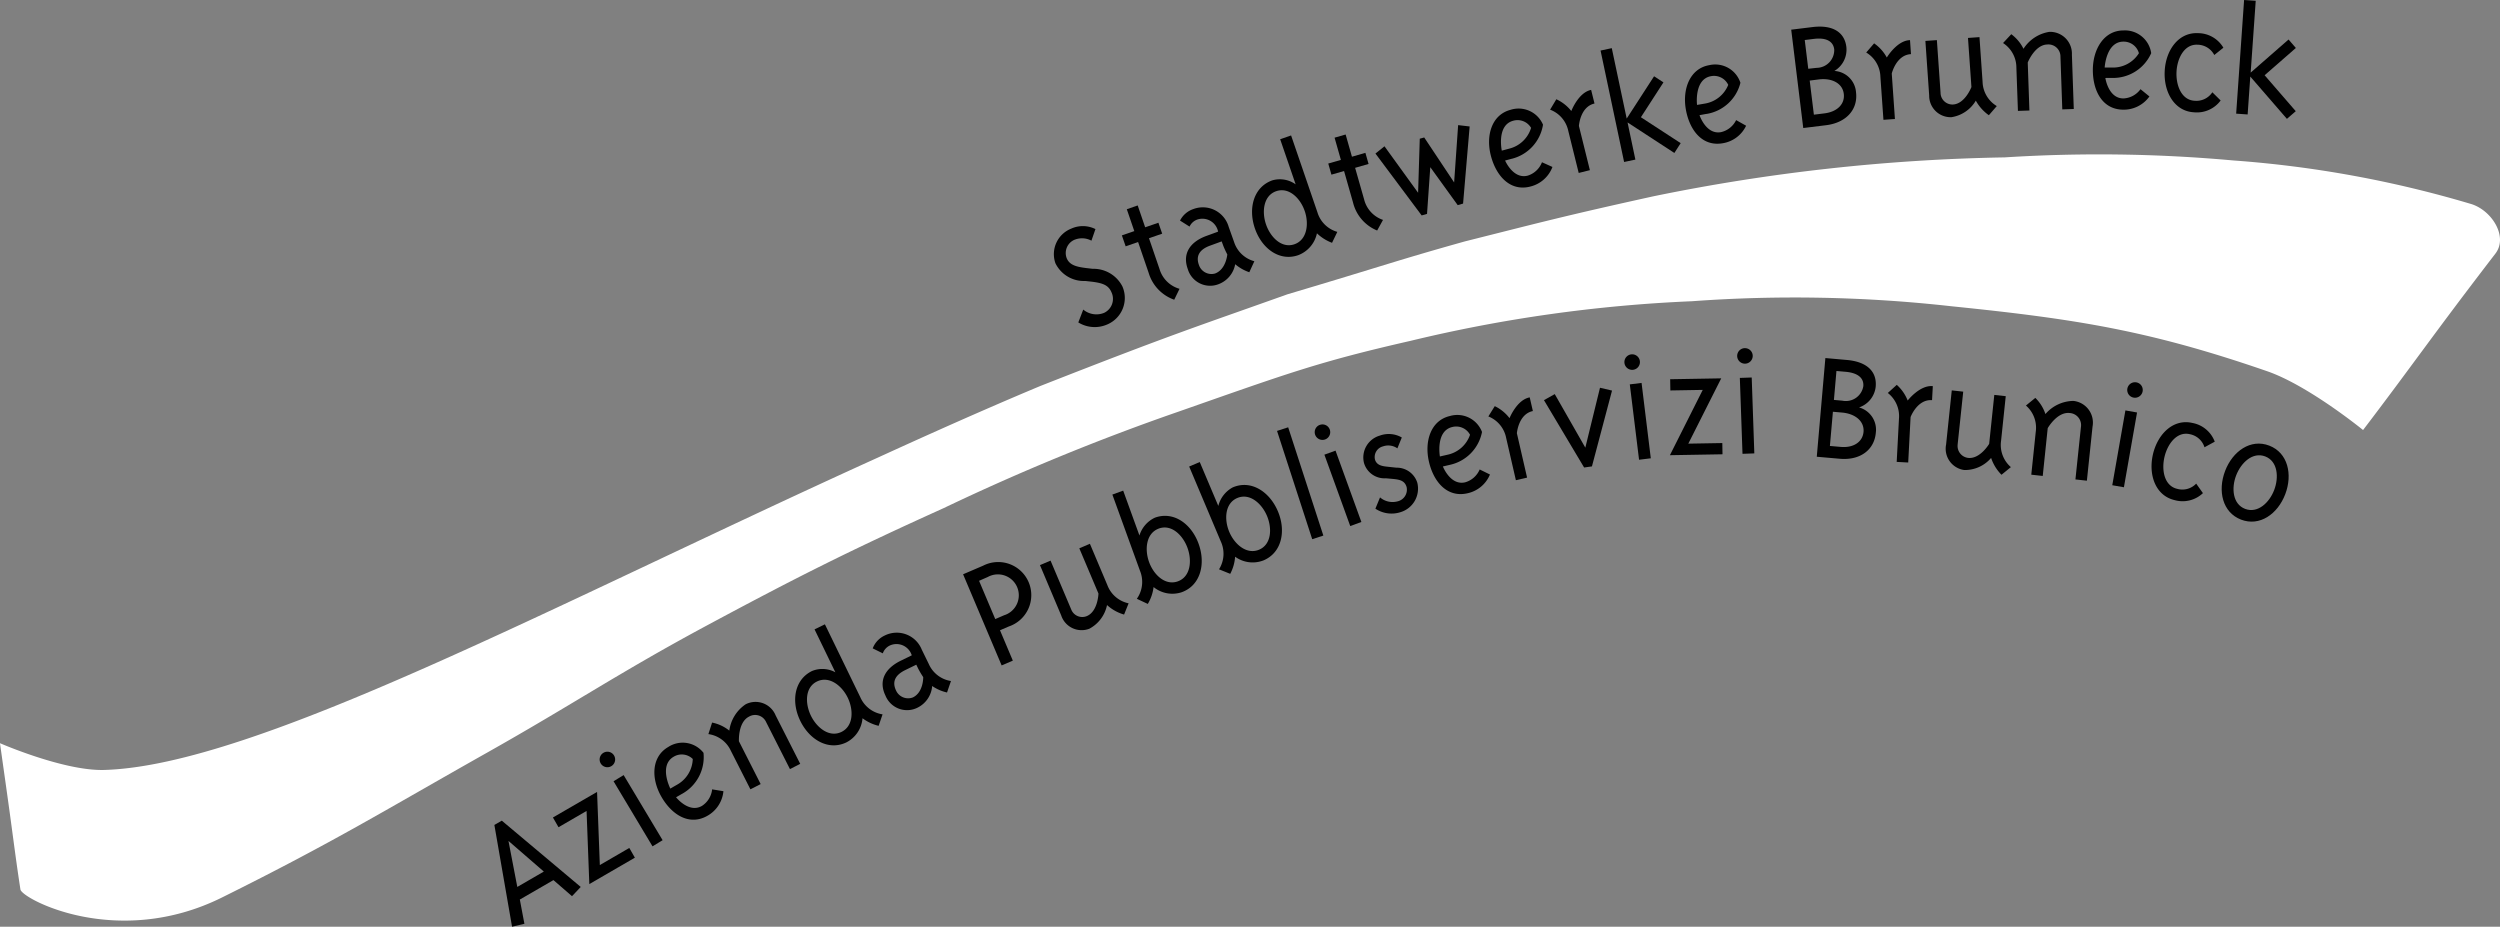 <svg xmlns="http://www.w3.org/2000/svg" xmlns:xlink="http://www.w3.org/1999/xlink" width="197.972" height="73.385" viewBox="0 0 197.972 73.385"><rect x="0" y="0" width="197.972" height="73.385" fill="#808080" stroke="none"/><defs><clipPath id="clip-path"><rect width="197.972" height="73.385"/></clipPath></defs><g clip-path="url(#clip-path)"><path d="M0,126.963s5.07,2.211,8.25,2.118c11.982-.346,35.408-13,61.134-24.676,1.514-.687,7.264-3.334,13.009-5.734C92.952,94.523,94.7,94,101.947,91.416c8.046-2.394,8.51-2.635,14.053-4.19,5.922-1.487,7.773-1.995,14.935-3.573a150.534,150.534,0,0,1,27.82-3.081,117.684,117.684,0,0,1,18.069.241,88.03,88.03,0,0,1,18.858,3.45c1.628.493,2.96,2.579,1.924,3.932-4.88,6.345-6.562,8.831-10.478,13.968,0,0-4.31-3.52-7.591-4.656-9.275-3.207-15.061-4.13-24.935-5.138a111.65,111.65,0,0,0-20.616-.406A115.282,115.282,0,0,0,111.7,95.1c-7.317,1.668-9.73,2.577-18.411,5.619a179.223,179.223,0,0,0-18.547,7.621c-7.452,3.369-11.584,5.442-18.789,9.312-6.883,3.7-10.538,6.2-17.346,10.038-8.138,4.588-12.11,7.062-21.022,11.487-8.318,4.128-15.855.1-15.967-.631-.327-2.144-.44-3.081-.847-6.079-.3-2.178-.335-2.4-.772-5.5" transform="translate(0 -68.109)" fill="#fff"/><path d="M553.2,121.954c.822.105,1.309.252,1.553.829a1.223,1.223,0,0,1-.58,1.639,1.62,1.62,0,0,1-1.651-.26l-.391,1.018a2.475,2.475,0,0,0,2.29.161,2.278,2.278,0,0,0,1.217-2.975l-.01-.025a2.566,2.566,0,0,0-2.363-1.407l-.522-.062c-.746-.093-1.3-.227-1.528-.769a1.144,1.144,0,0,1,.642-1.481l.006,0a1.571,1.571,0,0,1,1.307.084l.318-.918a2.226,2.226,0,0,0-1.924-.033,2.172,2.172,0,0,0-1.247,2.734,2.506,2.506,0,0,0,2.361,1.408Z" transform="translate(-466.741 -99.647)"/><path d="M587.969,109.429l1.046-.361-.3-.866-1.048.361-.591-1.73-.862.3.593,1.732-.984.34.3.866.984-.342.839,2.448a3.229,3.229,0,0,0,2.022,2.122l.42-.864a2.308,2.308,0,0,1-1.58-1.555Z" transform="translate(-496.983 -90.564)"/><path d="M620.031,109.3a2.13,2.13,0,0,0-2.8-1.412,1.841,1.841,0,0,0-1.054.913l.754.476a1.069,1.069,0,0,1,.6-.553,1.269,1.269,0,0,1,1.661.951l-.916.336c-1.321.482-1.926,1.414-1.485,2.629a1.844,1.844,0,0,0,2.454,1.19,2.079,2.079,0,0,0,1.3-1.575,3.437,3.437,0,0,0,1.118.637l.4-.872a2.308,2.308,0,0,1-1.607-1.528Zm-.11,2.182s-.095,1.19-.975,1.511a1.046,1.046,0,0,1-1.272-.676c-.236-.65-.033-1.2.886-1.534l.916-.335.13.357a7,7,0,0,0,.315.678" transform="translate(-522.732 -91.333)"/><path d="M658.921,78.176a3.486,3.486,0,0,0,1.193.75l.418-.866a2.293,2.293,0,0,1-1.577-1.555l-2.084-6.081-.865.3,1.226,3.573a2.15,2.15,0,0,0-1.831-.322c-1.491.514-1.943,2.206-1.4,3.8s1.939,2.646,3.43,2.132a2.373,2.373,0,0,0,1.486-1.73m-.967-1.769c.35,1.014.191,2.285-.818,2.633s-1.9-.559-2.247-1.573-.2-2.281.806-2.629,1.912.555,2.258,1.569" transform="translate(-554.631 -59.698)"/><path d="M695.675,72.578l1.065-.307-.251-.88-1.065.307-.5-1.759-.876.251.5,1.761-1,.287.251.88,1-.287.71,2.489a3.223,3.223,0,0,0,1.911,2.223l.464-.841a2.3,2.3,0,0,1-1.5-1.637Z" transform="translate(-588.365 -59.288)"/><path d="M721.713,66.113l-.132,4.282-2.663-3.681-.715.575,3.66,4.9.425-.122.258-3.7,2.171,3.006.426-.122.52-6.107-.912-.107-.317,4.54-2.368-3.561Z" transform="translate(-609.283 -55.13)"/><path d="M779.325,60.475a3.314,3.314,0,0,0,2.475-2.7,2.1,2.1,0,0,0-2.593-1.171c-1.481.4-1.956,2.056-1.527,3.662s1.551,2.831,3.146,2.4a2.5,2.5,0,0,0,1.721-1.544l-.829-.373a1.777,1.777,0,0,1-1.12,1.058c-1.158.313-1.8-1.194-1.8-1.194s.178-.046.53-.142m-.791-.641s-.429-2.01.9-2.367a1.242,1.242,0,0,1,1.419.565,2.417,2.417,0,0,1-1.744,1.647l-.578.155" transform="translate(-659.611 -47.901)"/><path d="M811.075,48.407a3.261,3.261,0,0,0-1.185-.93l-.493.825a2.3,2.3,0,0,1,1.441,1.687l.824,3.324.885-.221-.868-3.5s.091-1.518,1.234-1.777l-.267-1.079c-1.011.2-1.57,1.674-1.57,1.674" transform="translate(-686.646 -39.617)"/><path d="M837.9,30.923l3.707,2.417.5-.777-3.15-2.052,1.785-2.761L840,27.267l-2.168,3.349-1.181-5.576-.889.19,1.865,8.825.893-.19Z" transform="translate(-709.016 -21.227)"/><path d="M881.525,37.491a3.31,3.31,0,0,0,2.7-2.469,2.1,2.1,0,0,0-2.479-1.394c-1.514.268-2.131,1.878-1.841,3.512s1.3,2.957,2.926,2.668a2.484,2.484,0,0,0,1.845-1.386l-.791-.445a1.771,1.771,0,0,1-1.207.955c-1.179.21-1.692-1.346-1.692-1.346s.18-.033.539-.1m-.735-.707s-.251-2.039,1.107-2.281a1.246,1.246,0,0,1,1.363.689,2.413,2.413,0,0,1-1.881,1.487l-.59.1" transform="translate(-746.403 -28.466)"/><path d="M939.666,15.453c-.141-1.167-1.069-1.776-2.686-1.578l-1.682.206.953,7.788,1.81-.223c1.616-.2,2.535-1.262,2.369-2.612a1.825,1.825,0,0,0-1.714-1.685,1.959,1.959,0,0,0,.949-1.9m-2.572,5.363-.331-2.7.725-.091c1.034-.126,1.872.3,1.974,1.142.1.817-.534,1.421-1.517,1.544Zm-.445-3.635L936.37,14.9l.723-.089c.969-.118,1.529.18,1.611.829a1.408,1.408,0,0,1-1.4,1.464Z" transform="translate(-793.454 -11.731)"/><path d="M976.083,22.257a3.244,3.244,0,0,0-1.005-1.122l-.626.726a2.306,2.306,0,0,1,1.123,1.912l.242,3.417.909-.064-.251-3.6s.352-1.479,1.522-1.536l-.076-1.109c-1.029.021-1.837,1.375-1.837,1.375" transform="translate(-826.669 -17.702)"/><path d="M1009.33,24.324a3.452,3.452,0,0,0,1.034,1.159l.628-.726a2.313,2.313,0,0,1-1.125-1.912l-.246-3.547-.91.064.273,3.887s-.5,1.318-1.444,1.384a.942.942,0,0,1-1-.878c0-.011,0-.023,0-.035l-.292-4.186-.91.064.3,4.316a1.7,1.7,0,0,0,1.766,1.724,2.717,2.717,0,0,0,1.93-1.315" transform="translate(-852.869 -16.358)"/><path d="M1047.09,22.8l.91-.03-.133-3.8s.551-1.392,1.539-1.427a.955.955,0,0,1,1.052.971l.145,4.167.91-.031-.149-4.3a1.727,1.727,0,0,0-1.783-1.808,2.973,2.973,0,0,0-2.05,1.342,3.21,3.21,0,0,0-.967-1.157l-.652.7a2.317,2.317,0,0,1,1.056,1.952Z" transform="translate(-887.293 -14.019)"/><path d="M1094.333,19.568a3.3,3.3,0,0,0,3.084-1.961,2.1,2.1,0,0,0-2.2-1.8c-1.535,0-2.421,1.477-2.421,3.137s.767,3.137,2.421,3.137a2.493,2.493,0,0,0,2.059-1.047l-.706-.575a1.766,1.766,0,0,1-1.354.732c-1.2,0-1.429-1.621-1.429-1.621Zm-.6-.823s.106-2.052,1.485-2.052a1.25,1.25,0,0,1,1.226.915,2.414,2.414,0,0,1-2.109,1.138Z" transform="translate(-927.066 -13.396)"/><path d="M1130.289,20.224c-.087,1.67.773,3.183,2.32,3.264a2.339,2.339,0,0,0,2.11-.936l-.657-.65a1.515,1.515,0,0,1-1.406.672c-1.052-.055-1.485-1.243-1.431-2.3s.611-2.194,1.663-2.138a1.517,1.517,0,0,1,1.327.815l.721-.577a2.337,2.337,0,0,0-2-1.153c-1.547-.081-2.56,1.332-2.647,3" transform="translate(-958.869 -14.595)"/><path d="M1168.748,6.063l2.9,3.349.7-.606-2.465-2.848,2.473-2.159-.578-.67-3,2.621.4-5.687L1168.257,0l-.628,9,.909.064Z" transform="translate(-990.55)"/><path d="M260.155,432.98l2.661-1.54,1.47,1.274.692-.732-6.251-5.25-.588.34,1.4,8.06.978-.233Zm1.9-2.215-2.1,1.216-.7-3.642Z" transform="translate(-218.99 -361.746)"/><path d="M288.71,413.817l.443.771,2.222-1.289.218,5.792L295.2,417l-.441-.771-2.334,1.355-.219-5.792Z" transform="translate(-244.925 -349.081)"/><path d="M313.419,391a.614.614,0,1,0,.84.212h0a.611.611,0,0,0-.839-.212m1.6,1.765-.8.486,3.086,5.155.8-.486Z" transform="translate(-265.634 -331.386)"/><path d="M343.834,390.21a3.322,3.322,0,0,0,1.7-3.248,2.09,2.09,0,0,0-2.8-.458c-1.33.771-1.361,2.495-.535,3.934s2.227,2.332,3.66,1.5A2.5,2.5,0,0,0,347.111,390l-.895-.146a1.78,1.78,0,0,1-.808,1.312c-1.038.6-2.047-.685-2.047-.685s.159-.089.474-.274m-.928-.414s-.932-1.829.263-2.522a1.239,1.239,0,0,1,1.514.179,2.423,2.423,0,0,1-1.259,2.044c-.259.148-.518.3-.518.3" transform="translate(-289.824 -327.346)"/><path d="M373.2,371.87l.812-.414-1.721-3.39s-.087-1.5.795-1.949a.955.955,0,0,1,1.361.435l1.885,3.718.812-.417-1.945-3.832a1.718,1.718,0,0,0-2.376-.883,2.99,2.99,0,0,0-1.294,2.085,3.161,3.161,0,0,0-1.363-.637l-.294.913a2.3,2.3,0,0,1,1.779,1.32Z" transform="translate(-313.776 -309.366)"/><path d="M420.545,332.073a3.456,3.456,0,0,0,1.276.6l.311-.909a2.3,2.3,0,0,1-1.758-1.349l-2.808-5.781-.82.4,1.649,3.4a2.152,2.152,0,0,0-1.856-.1c-1.415.7-1.659,2.429-.924,3.943s2.249,2.394,3.664,1.7a2.364,2.364,0,0,0,1.265-1.9m-1.172-1.637c.468.965.468,2.245-.493,2.714s-1.953-.324-2.421-1.285-.48-2.241.482-2.708,1.964.318,2.432,1.279" transform="translate(-352.243 -275.195)"/><path d="M459.568,330.275a2.132,2.132,0,0,0-2.929-1.113,1.849,1.849,0,0,0-.953,1.019l.8.394a1.081,1.081,0,0,1,.541-.614,1.268,1.268,0,0,1,1.752.771l-.878.429c-1.263.62-1.769,1.61-1.2,2.771a1.842,1.842,0,0,0,2.564.928,2.082,2.082,0,0,0,1.129-1.7,3.37,3.37,0,0,0,1.177.515l.312-.909a2.306,2.306,0,0,1-1.758-1.351Zm.118,2.182s.029,1.192-.814,1.606a1.048,1.048,0,0,1-1.335-.54c-.3-.623-.157-1.19.721-1.621l.878-.429.167.342a7.038,7.038,0,0,0,.383.642" transform="translate(-386.577 -278.837)"/><path d="M502.886,293.5l3.053,7.218.886-.379-1.017-2.406.7-.3a2.62,2.62,0,1,0-2.036-4.813Zm1.959.213a1.656,1.656,0,1,1,1.282,3.035l-.694.3-1.282-3.031Z" transform="translate(-426.62 -248.024)"/><path d="M548.323,287.6a3.4,3.4,0,0,0,1.354.757l.358-.891a2.3,2.3,0,0,1-1.683-1.443l-1.382-3.272-.839.359,1.517,3.584s-.041,1.41-.917,1.782a.939.939,0,0,1-1.231-.5l-.012-.031-1.634-3.86-.839.355,1.683,3.986a1.7,1.7,0,0,0,2.228,1.052,2.735,2.735,0,0,0,1.4-1.876" transform="translate(-460.662 -239.69)"/><path d="M586.333,263.158c1.481-.54,1.9-2.239,1.328-3.827s-1.986-2.611-3.465-2.071a2.3,2.3,0,0,0-1.222,1.41l-1.288-3.554-.856.313,2.191,6.046a2.317,2.317,0,0,1-.253,2.208l.868.406a3.4,3.4,0,0,0,.458-1.336,2.354,2.354,0,0,0,2.239.406m-1.826-5.039c1-.367,1.908.526,2.274,1.536s.244,2.276-.76,2.643-1.922-.52-2.285-1.53-.232-2.279.772-2.648" transform="translate(-492.743 -216.265)"/><path d="M626.832,248.027c1.45-.62,1.785-2.338,1.127-3.889s-2.119-2.507-3.57-1.889a2.3,2.3,0,0,0-1.146,1.47l-1.471-3.477-.837.357,2.5,5.922a2.316,2.316,0,0,1-.136,2.217l.887.359a3.4,3.4,0,0,0,.387-1.357,2.358,2.358,0,0,0,2.258.288m-2.086-4.936c.982-.417,1.934.426,2.351,1.413s.361,2.262-.621,2.678-1.947-.419-2.363-1.406-.35-2.266.632-2.685" transform="translate(-526.766 -203.655)"/><rect width="0.927" height="9.016" transform="matrix(0.951, -0.309, 0.309, 0.951, 101.127, 34.124)"/><path d="M686.918,220.7a.614.614,0,1,0,.784.369v0a.612.612,0,0,0-.783-.367m1.24,2.039-.882.32,2.047,5.654.882-.324Z" transform="translate(-582.4 -187.056)"/><path d="M714.2,229.294c.5.051.9.134,1.05.635a.953.953,0,0,1-.739,1.144,1.525,1.525,0,0,1-1.365-.32l-.367.893a2.3,2.3,0,0,0,1.99.276A1.945,1.945,0,0,0,716.1,229.6a1.7,1.7,0,0,0-1.659-1.2l-.563-.061c-.493-.053-.98-.082-1.133-.583a.874.874,0,0,1,.636-1.043,1.262,1.262,0,0,1,1.139.157l.35-.86a2.063,2.063,0,0,0-1.748-.148,1.8,1.8,0,0,0-1.247,2.161,1.69,1.69,0,0,0,1.734,1.217Z" transform="translate(-603.863 -191.365)"/><path d="M747.12,219.782a3.31,3.31,0,0,0,2.568-2.608,2.094,2.094,0,0,0-2.548-1.262c-1.5.347-2.028,1.988-1.657,3.606s1.452,2.883,3.063,2.509a2.492,2.492,0,0,0,1.771-1.484l-.814-.4a1.776,1.776,0,0,1-1.156,1.019c-1.166.27-1.758-1.256-1.758-1.256l.532-.124m-.768-.668s-.36-2.023.986-2.334a1.243,1.243,0,0,1,1.4.616,2.414,2.414,0,0,1-1.8,1.584l-.584.134" transform="translate(-632.329 -182.967)"/><path d="M778.835,208.276a3.24,3.24,0,0,0-1.168-.951l-.508.815a2.3,2.3,0,0,1,1.412,1.712l.768,3.338.887-.206-.808-3.514s.12-1.518,1.266-1.757l-.249-1.083c-1.015.183-1.6,1.646-1.6,1.646" transform="translate(-659.298 -175.163)"/><path d="M809.466,206.362l-2.421-4.24-.855.478,3.181,5.334.619-.087,1.591-6.005-.953-.223Z" transform="translate(-683.926 -170.913)"/><path d="M849.223,184.22a.615.615,0,1,0,.007,0h-.007m.748,2.266-.932.114.733,5.969.93-.115Z" transform="translate(-719.977 -156.162)"/><path d="M871.955,196.808l.015.889,2.564-.045-2.6,5.171,4.165-.072-.015-.889-2.693.047,2.606-5.171Z" transform="translate(-739.696 -166.777)"/><path d="M907.715,181.029a.615.615,0,1,0,.632.594v0a.611.611,0,0,0-.63-.592h0m.551,2.322-.94.033.211,6.011.936-.033Z" transform="translate(-769.552 -153.46)"/><path d="M953.306,188.415c.1-1.173-.681-1.963-2.3-2.1l-1.686-.15-.681,7.815,1.816.159c1.62.144,2.74-.7,2.86-2.058a1.83,1.83,0,0,0-1.328-2.006,1.955,1.955,0,0,0,1.32-1.656m-3.628,4.707.238-2.709.725.064c1.038.091,1.771.681,1.7,1.528-.074.819-.818,1.279-1.8,1.192Zm.318-3.646.2-2.291.727.064c.975.086,1.46.5,1.4,1.146a1.4,1.4,0,0,1-1.667,1.14Z" transform="translate(-804.771 -157.811)"/><path d="M987.306,201.362a3.284,3.284,0,0,0-.862-1.237l-.71.643a2.325,2.325,0,0,1,.884,2.039l-.18,3.419.912.049.188-3.6s.53-1.425,1.7-1.338l.06-1.109c-1.027-.107-1.99,1.138-1.99,1.138" transform="translate(-836.241 -169.649)"/><path d="M1019.676,208.4a3.435,3.435,0,0,0,.818,1.322l.743-.606a2.317,2.317,0,0,1-.777-2.079l.371-3.538-.907-.1-.406,3.876s-.716,1.212-1.659,1.112a.95.95,0,0,1-.837-1.049c0-.008,0-.016,0-.025l.441-4.173-.907-.1-.451,4.3a1.7,1.7,0,0,0,1.439,2.006,2.72,2.72,0,0,0,2.129-.959" transform="translate(-861.998 -172.126)"/><path d="M1058.305,212.917l.907.1.394-3.784s.74-1.3,1.723-1.2a.958.958,0,0,1,.918,1,.968.968,0,0,1-.011.113l-.435,4.147.907.1.447-4.279a1.726,1.726,0,0,0-1.514-2.039,2.965,2.965,0,0,0-2.216,1.041,3.2,3.2,0,0,0-.8-1.281l-.743.606a2.32,2.32,0,0,1,.777,2.079Z" transform="translate(-897.45 -175.327)"/><path d="M1104.84,198.771a.614.614,0,1,0,.5.713.612.612,0,0,0-.5-.713m.058,2.386-.922-.163-1.04,5.924.922.161Z" transform="translate(-935.668 -168.493)"/><path d="M1123.556,222.078c-.373,1.631.212,3.27,1.723,3.619a2.329,2.329,0,0,0,2.237-.555l-.534-.753a1.507,1.507,0,0,1-1.5.415c-1.031-.239-1.251-1.481-1.013-2.514s.98-2.054,2.009-1.815a1.512,1.512,0,0,1,1.162,1.036l.812-.443a2.339,2.339,0,0,0-1.769-1.483c-1.51-.351-2.752.864-3.129,2.5" transform="translate(-953.069 -186.092)"/><path d="M1160.343,232.844c-.6,1.575-.207,3.281,1.264,3.848s2.9-.439,3.5-2.012.207-3.281-1.265-3.848-2.9.437-3.5,2.012m3.177-1.157c1,.384,1.094,1.656.714,2.656s-1.3,1.878-2.3,1.5-1.1-1.656-.713-2.656,1.3-1.879,2.3-1.5" transform="translate(-984.141 -195.544)"/></g></svg>